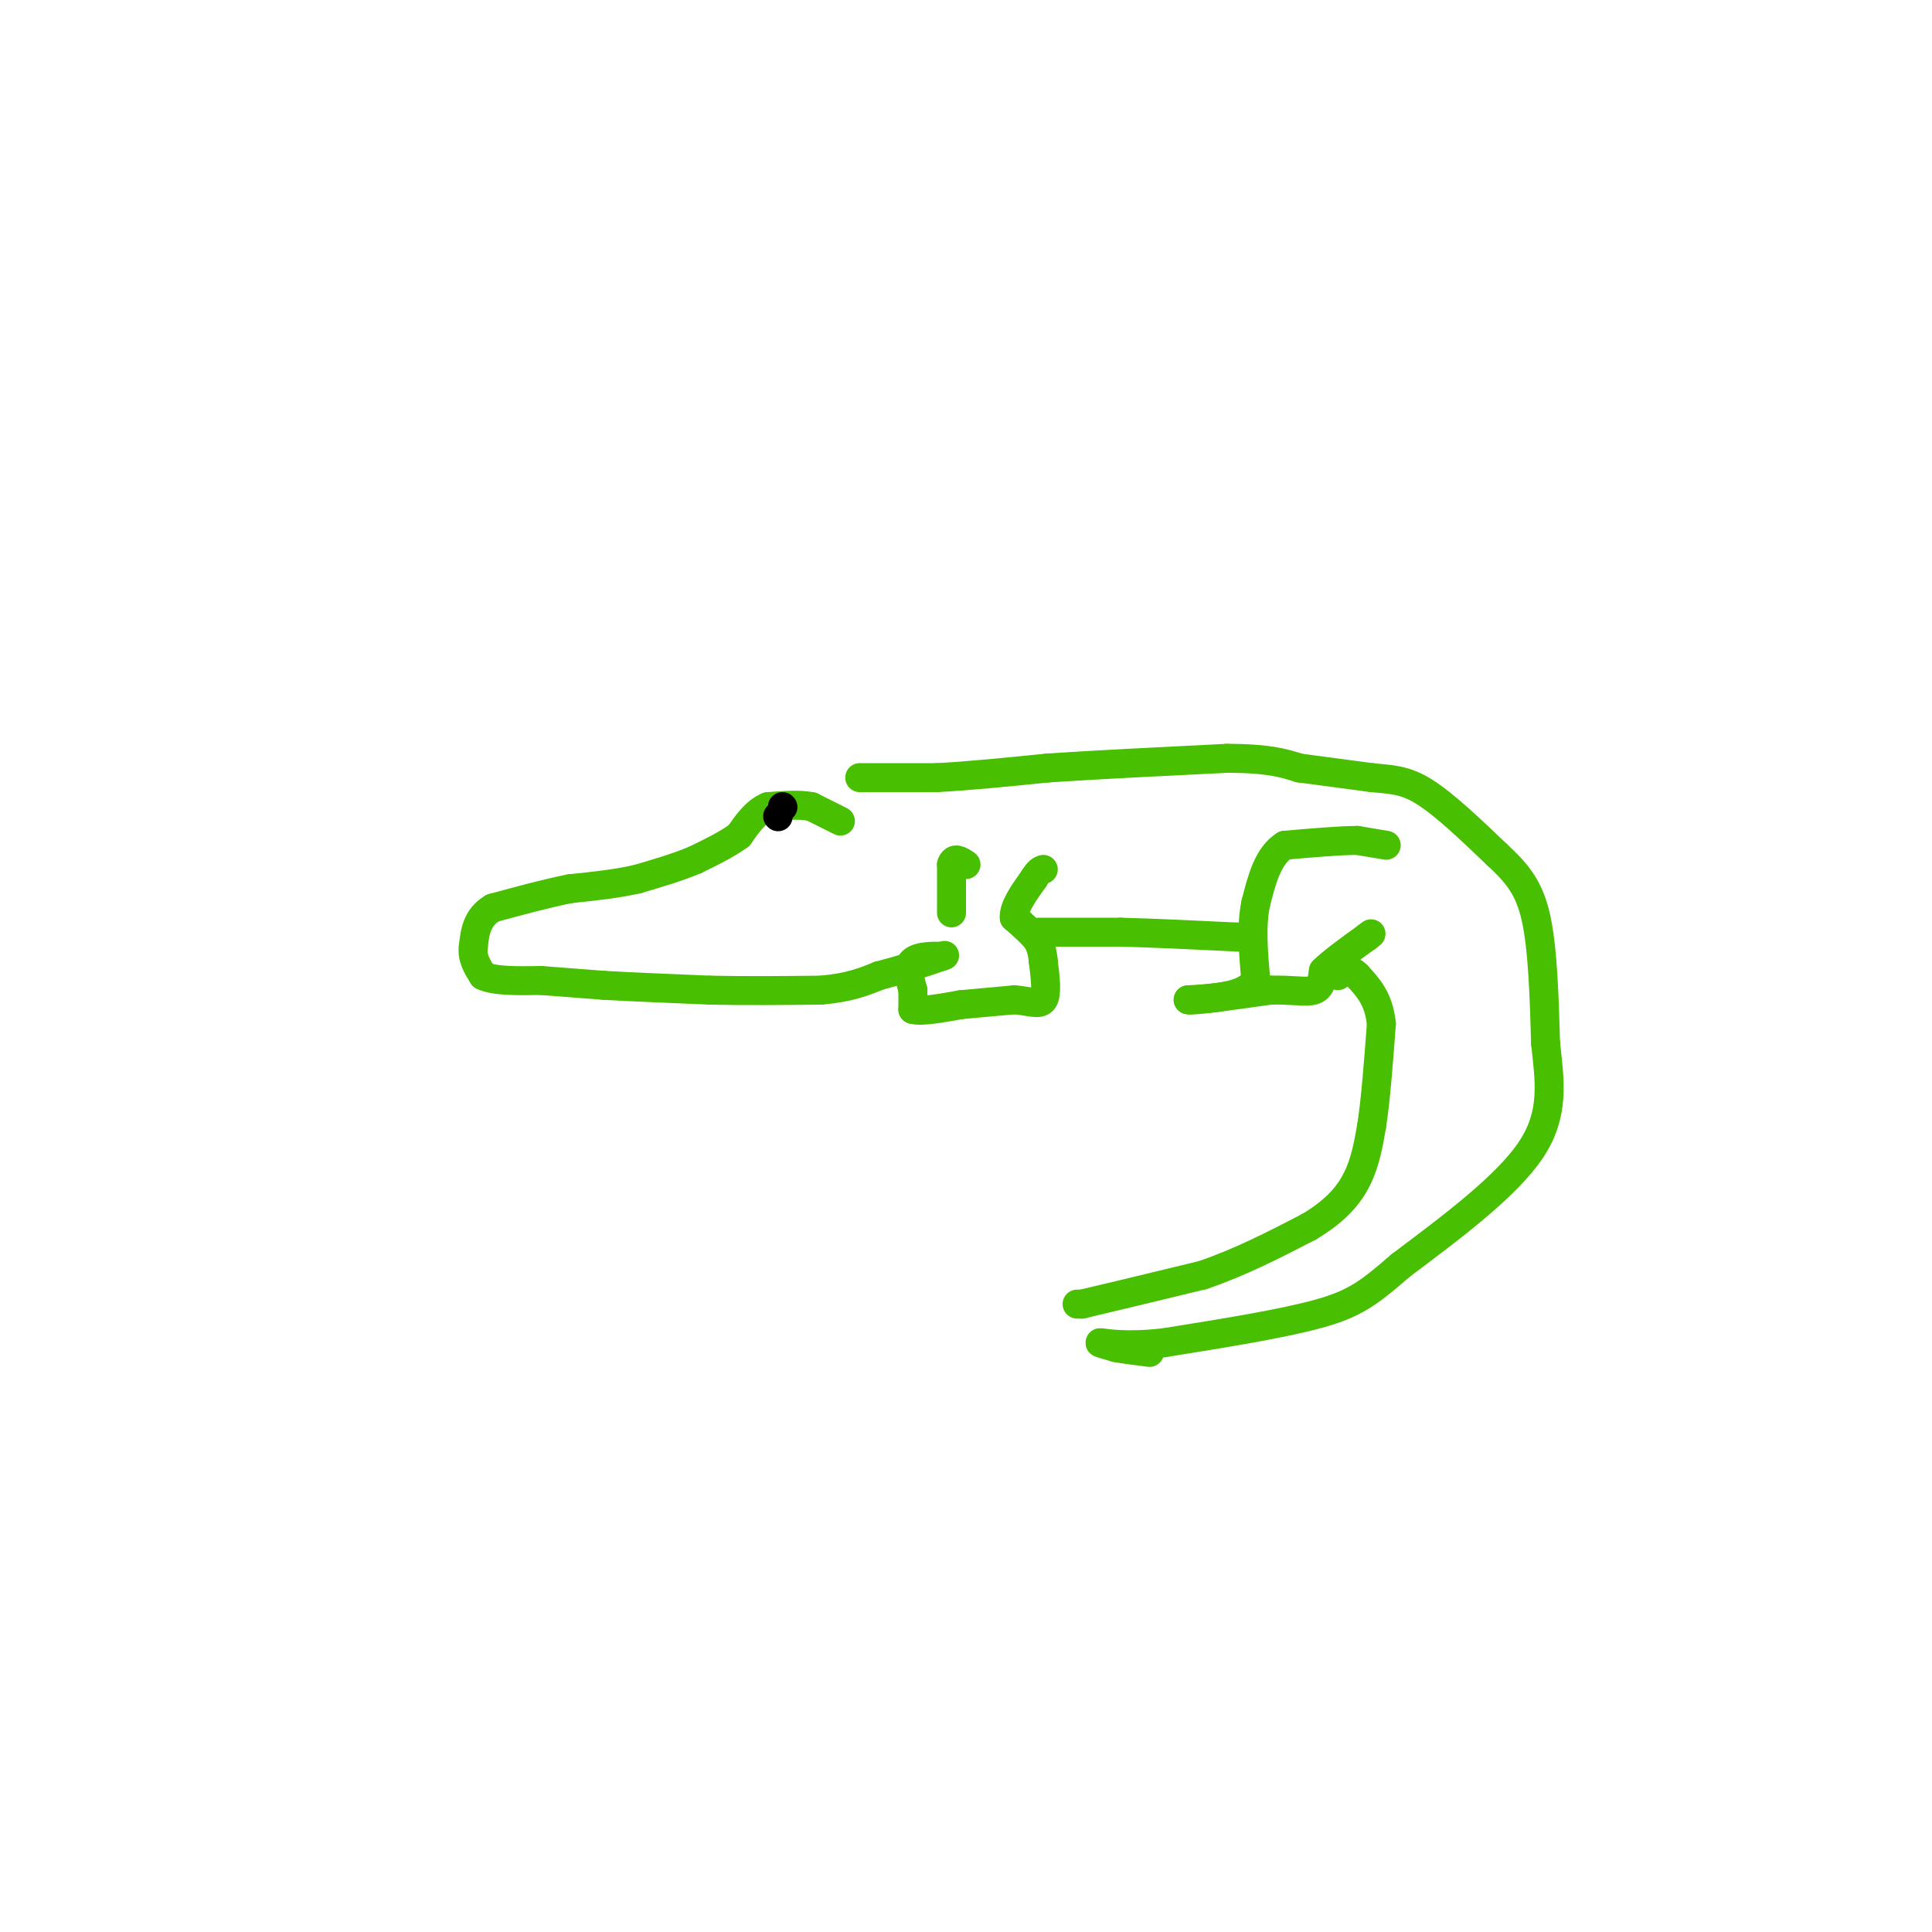 <svg viewBox='0 0 400 400' version='1.1' xmlns='http://www.w3.org/2000/svg' xmlns:xlink='http://www.w3.org/1999/xlink'><g fill='none' stroke='rgb(73,191,1)' stroke-width='6' stroke-linecap='round' stroke-linejoin='round'><path d='M174,170c0.000,0.000 -6.000,-3.000 -6,-3'/><path d='M168,167c-2.500,-0.500 -5.750,-0.250 -9,0'/><path d='M159,167c-2.500,1.000 -4.250,3.500 -6,6'/><path d='M153,173c-2.500,1.833 -5.750,3.417 -9,5'/><path d='M144,178c-3.500,1.500 -7.750,2.750 -12,4'/><path d='M132,182c-4.333,1.000 -9.167,1.500 -14,2'/><path d='M118,184c-5.000,1.000 -10.500,2.500 -16,4'/><path d='M102,188c-3.333,2.000 -3.667,5.000 -4,8'/><path d='M98,196c-0.333,2.333 0.833,4.167 2,6'/><path d='M100,202c2.333,1.167 7.167,1.083 12,1'/><path d='M112,203c4.167,0.333 8.583,0.667 13,1'/><path d='M125,204c5.833,0.333 13.917,0.667 22,1'/><path d='M147,205c7.500,0.167 15.250,0.083 23,0'/><path d='M170,205c5.833,-0.500 8.917,-1.750 12,-3'/><path d='M182,202c3.167,-0.833 5.083,-1.417 7,-2'/><path d='M189,200c2.167,-0.667 4.083,-1.333 6,-2'/><path d='M195,198c1.000,-0.333 0.500,-0.167 0,0'/><path d='M195,198c-1.333,-0.044 -4.667,-0.156 -6,1c-1.333,1.156 -0.667,3.578 0,6'/><path d='M189,205c0.000,1.667 0.000,2.833 0,4'/><path d='M189,209c1.667,0.500 5.833,-0.250 10,-1'/><path d='M199,208c3.500,-0.333 7.250,-0.667 11,-1'/><path d='M210,207c3.044,0.200 5.156,1.200 6,0c0.844,-1.200 0.422,-4.600 0,-8'/><path d='M216,199c-0.167,-2.000 -0.583,-3.000 -1,-4'/><path d='M215,195c-1.000,-1.500 -3.000,-3.250 -5,-5'/><path d='M210,190c-0.167,-2.167 1.917,-5.083 4,-8'/><path d='M214,182c1.000,-1.667 1.500,-1.833 2,-2'/><path d='M197,189c0.000,0.000 0.000,-10.000 0,-10'/><path d='M197,179c0.500,-1.667 1.750,-0.833 3,0'/><path d='M178,161c0.000,0.000 16.000,0.000 16,0'/><path d='M194,161c6.500,-0.333 14.750,-1.167 23,-2'/><path d='M217,159c10.000,-0.667 23.500,-1.333 37,-2'/><path d='M254,157c8.667,0.000 11.833,1.000 15,2'/><path d='M269,159c5.000,0.667 10.000,1.333 15,2'/><path d='M284,161c4.111,0.400 6.889,0.400 11,3c4.111,2.600 9.556,7.800 15,13'/><path d='M310,177c4.022,3.756 6.578,6.644 8,13c1.422,6.356 1.711,16.178 2,26'/><path d='M320,216c0.844,7.867 1.956,14.533 -3,22c-4.956,7.467 -15.978,15.733 -27,24'/><path d='M290,262c-6.556,5.689 -9.444,7.911 -17,10c-7.556,2.089 -19.778,4.044 -32,6'/><path d='M241,278c-8.000,0.889 -12.000,0.111 -13,0c-1.000,-0.111 1.000,0.444 3,1'/><path d='M231,279c1.667,0.333 4.333,0.667 7,1'/><path d='M223,270c0.000,0.000 1.000,0.000 1,0'/><path d='M224,270c4.333,-1.000 14.667,-3.500 25,-6'/><path d='M249,264c7.833,-2.667 14.917,-6.333 22,-10'/><path d='M271,254c5.511,-3.289 8.289,-6.511 10,-10c1.711,-3.489 2.356,-7.244 3,-11'/><path d='M284,233c0.833,-5.333 1.417,-13.167 2,-21'/><path d='M286,212c-0.500,-5.167 -2.750,-7.583 -5,-10'/><path d='M281,202c-1.500,-1.667 -2.750,-0.833 -4,0'/><path d='M287,175c0.000,0.000 -6.000,-1.000 -6,-1'/><path d='M281,174c-3.500,0.000 -9.250,0.500 -15,1'/><path d='M266,175c-3.500,2.167 -4.750,7.083 -6,12'/><path d='M260,187c-1.000,4.667 -0.500,10.333 0,16'/><path d='M260,203c-2.333,3.333 -8.167,3.667 -14,4'/><path d='M246,207c0.500,0.333 8.750,-0.833 17,-2'/><path d='M263,205c4.556,-0.133 7.444,0.533 9,0c1.556,-0.533 1.778,-2.267 2,-4'/><path d='M274,201c1.833,-1.833 5.417,-4.417 9,-7'/><path d='M283,194c1.500,-1.167 0.750,-0.583 0,0'/><path d='M215,193c0.000,0.000 17.000,0.000 17,0'/><path d='M232,193c6.833,0.167 15.417,0.583 24,1'/><path d='M256,194c4.167,0.167 2.583,0.083 1,0'/></g>
<g fill='none' stroke='rgb(0,0,0)' stroke-width='6' stroke-linecap='round' stroke-linejoin='round'><path d='M161,169c0.000,0.000 0.100,0.100 0.1,0.1'/><path d='M162,167c0.000,0.000 0.100,0.100 0.1,0.1'/></g>
</svg>